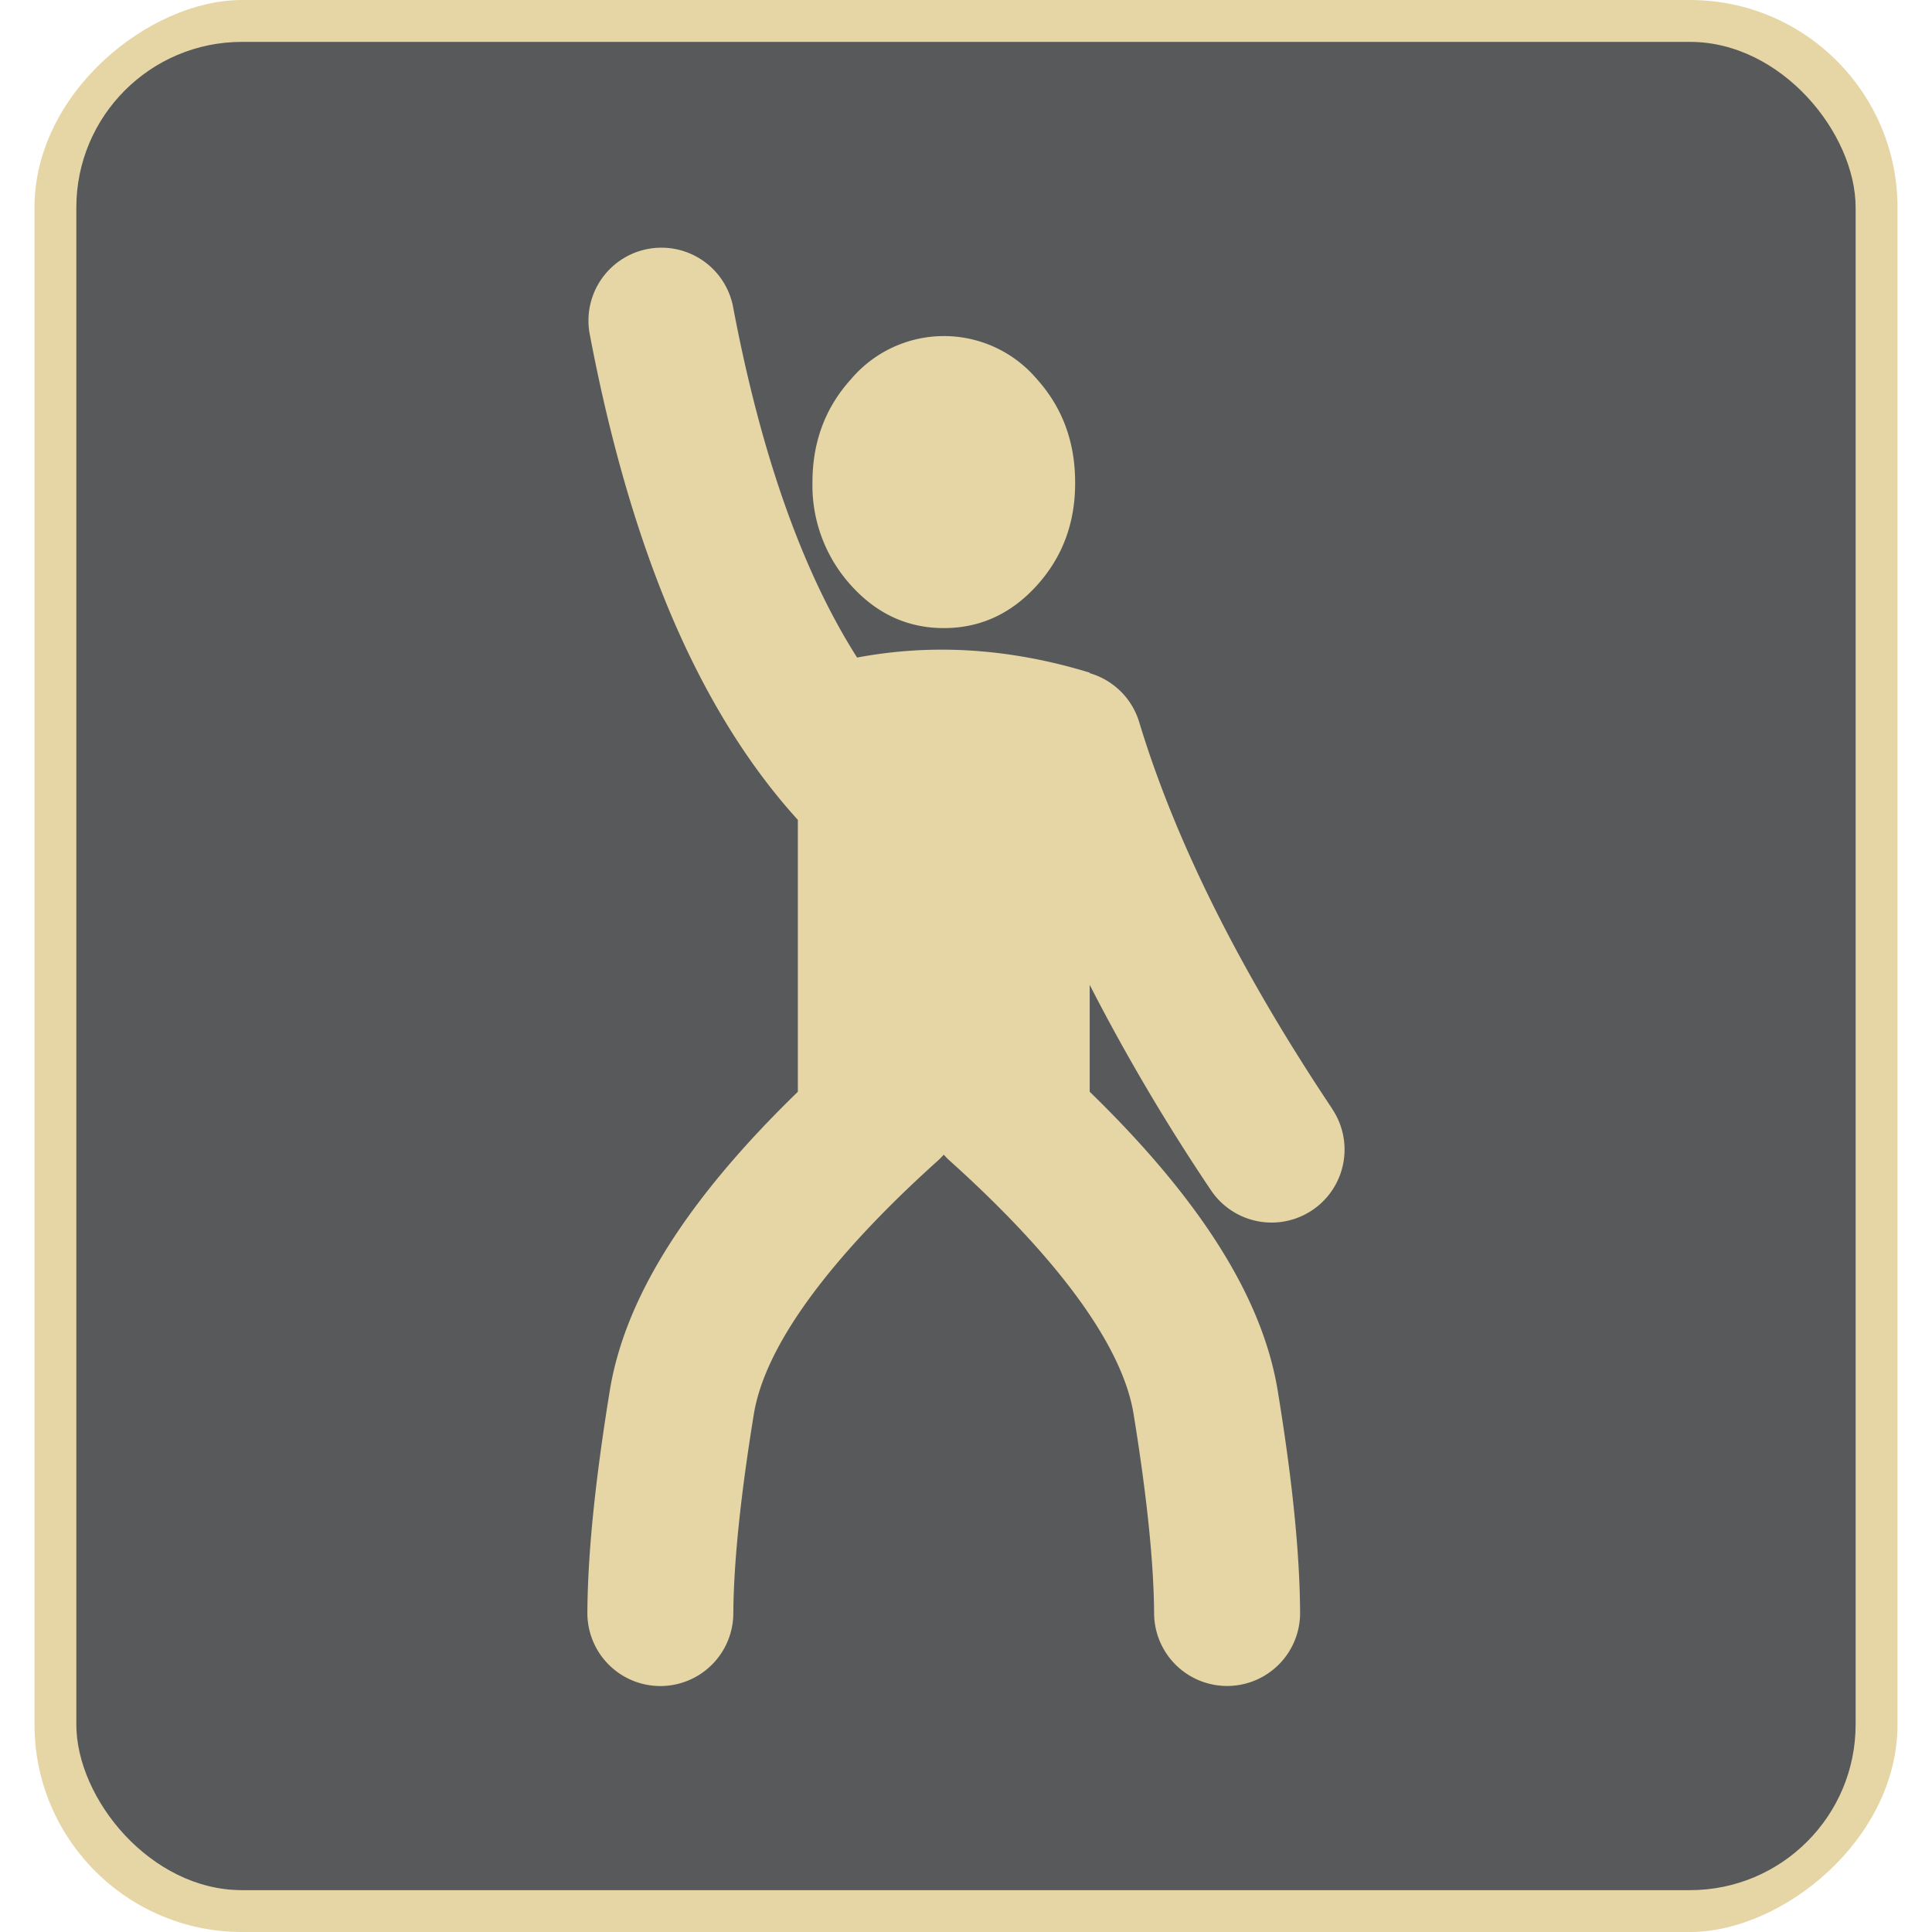 <svg id="Layer_1" data-name="Layer 1" xmlns="http://www.w3.org/2000/svg" viewBox="0 0 512 512"><title>bent-legs-one-raised-arm-flat</title><rect y="9.14" width="512" height="493.72" rx="54.99" ry="54.99" transform="translate(512) rotate(90)" fill="#e6d6a6"/><rect x="20.23" y="11.1" width="471.53" height="489.81" rx="43.89" ry="43.89" fill="#57595b"/><path d="M250.13,166.45q14.42,0,24.65-11.3t10.14-27.33q0-16.07-10.14-27.36a32.28,32.28,0,0,0-49.23,0q-10.24,11.3-10.24,27.36a39.39,39.39,0,0,0,10.24,27.33q10.2,11.3,24.58,11.3Z" fill="#e6d6a6"/><path d="M353.08,293.89c-24.44-36.57-41.66-71.05-51.17-102.49a19.32,19.32,0,0,0-13.12-13v-.14q-31.59-9.66-61.65-4c-14.49-22.76-25.54-54-32.94-93.32a19.34,19.34,0,0,0-38,7.16c5.56,29.51,13.19,55.5,22.68,77.25,9,20.62,19.94,38.05,32.56,51.93v72.05C181.92,318,165.58,344,161.59,368.59c-3.9,24-5.84,43.22-5.93,58.78a19.35,19.35,0,0,0,19.23,19.45H175a19.35,19.35,0,0,0,19.34-19.23c.08-13.35,1.9-31.11,5.43-52.79,3.69-22.67,28.56-49.06,48.77-67.21A20.3,20.3,0,0,0,250.1,306a19.43,19.43,0,0,0,1.55,1.57c20.21,18.15,45.09,44.54,48.77,67.21,3.52,21.68,5.35,39.44,5.43,52.79a19.35,19.35,0,0,0,19.34,19.23h.12a19.34,19.34,0,0,0,19.23-19.45c-.09-15.57-2-34.79-5.93-58.78-4-24.54-20.34-50.56-49.83-79.25V261a534.45,534.45,0,0,0,32.12,54.4,19.34,19.34,0,1,0,32.16-21.5Z" fill="#e6d6a6"/></svg>